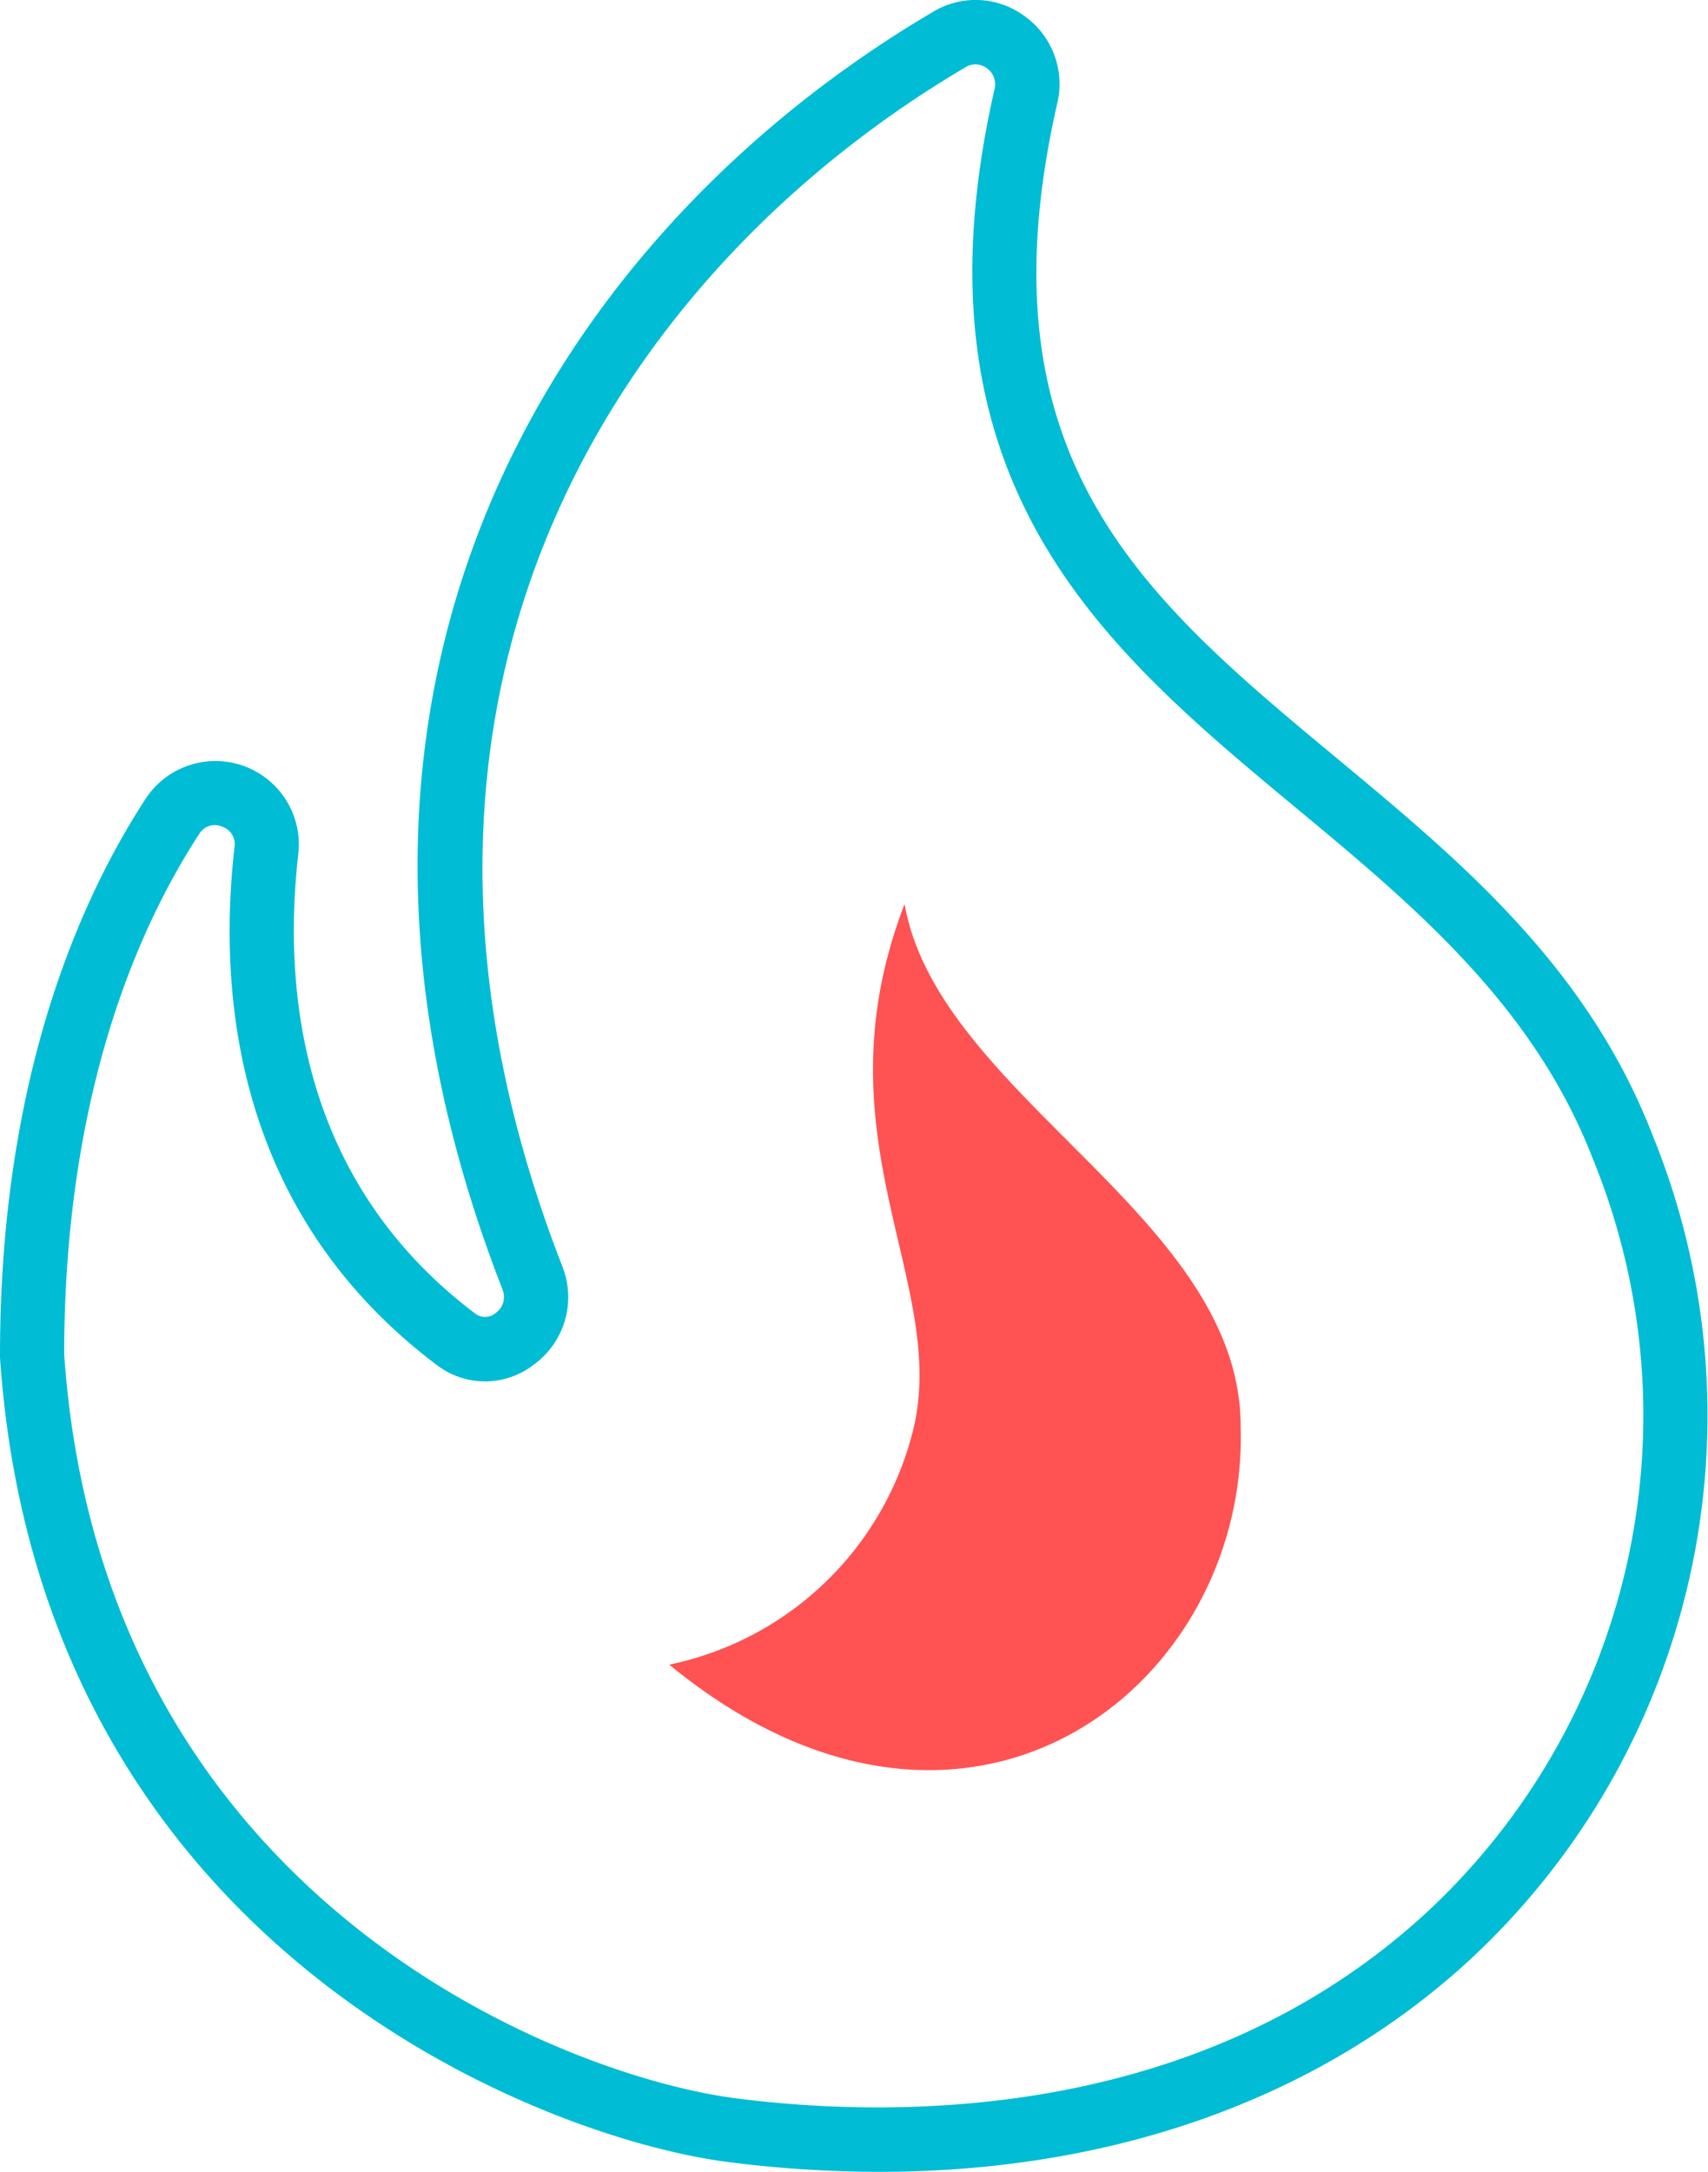 <svg xmlns="http://www.w3.org/2000/svg" viewBox="0 0 79.861 101.544"><g data-name="Слой 2"><g data-name="38"><path d="M41.113 101.544a56.05 56.05 0 0 1-7.08-.46C25.2 99.941 1.868 90.955 0 63.467v-.1c0-12.9 3.713-21.284 6.827-26.047a3.9 3.9 0 0 1 7.118 2.627c-.724 6.387.119 15.3 8.257 21.456a.758.758 0 0 0 .973-.013.922.922 0 0 0 .329-1.079C12.313 31.593 26.548 10.621 43.6.569a3.847 3.847 0 0 1 4.3.181 3.9 3.9 0 0 1 1.533 4.086c-3.782 16.611 4.038 23.108 13.093 30.631 5.753 4.779 11.7 9.723 14.754 17.634a34.708 34.708 0 0 1-8.641 38.609C61.6 98.152 52 101.543 41.113 101.544ZM3 63.315c1.753 25.432 23.268 33.739 31.415 34.793 7.469.956 21.584 1.1 32.19-8.6a31.7 31.7 0 0 0 7.895-35.27l-.017-.04c-2.768-7.193-8.417-11.886-13.883-16.424-8.993-7.471-18.292-15.2-14.1-33.6a.92.92 0 0 0-.362-.987.877.877 0 0 0-1-.039c-16 9.435-29.346 29.113-18.84 56.073a3.9 3.9 0 0 1-1.322 4.57 3.713 3.713 0 0 1-4.593 0c-9.255-7.01-10.232-17.023-9.418-24.191a.859.859 0 0 0-.589-.954.844.844 0 0 0-1.05.328C6.451 43.376 3.01 51.184 3 63.315Z" style="fill:#00bcd4"/><path d="M31.291 77.829a14.845 14.845 0 0 0 11.436-11.1c1.586-6.871-4.612-13.6-.432-24.458 1.586 8.986 15.713 14.608 15.713 24.41.384 12.157-12.782 22.584-26.717 11.148Z" style="fill:#ff5252"/></g></g></svg>